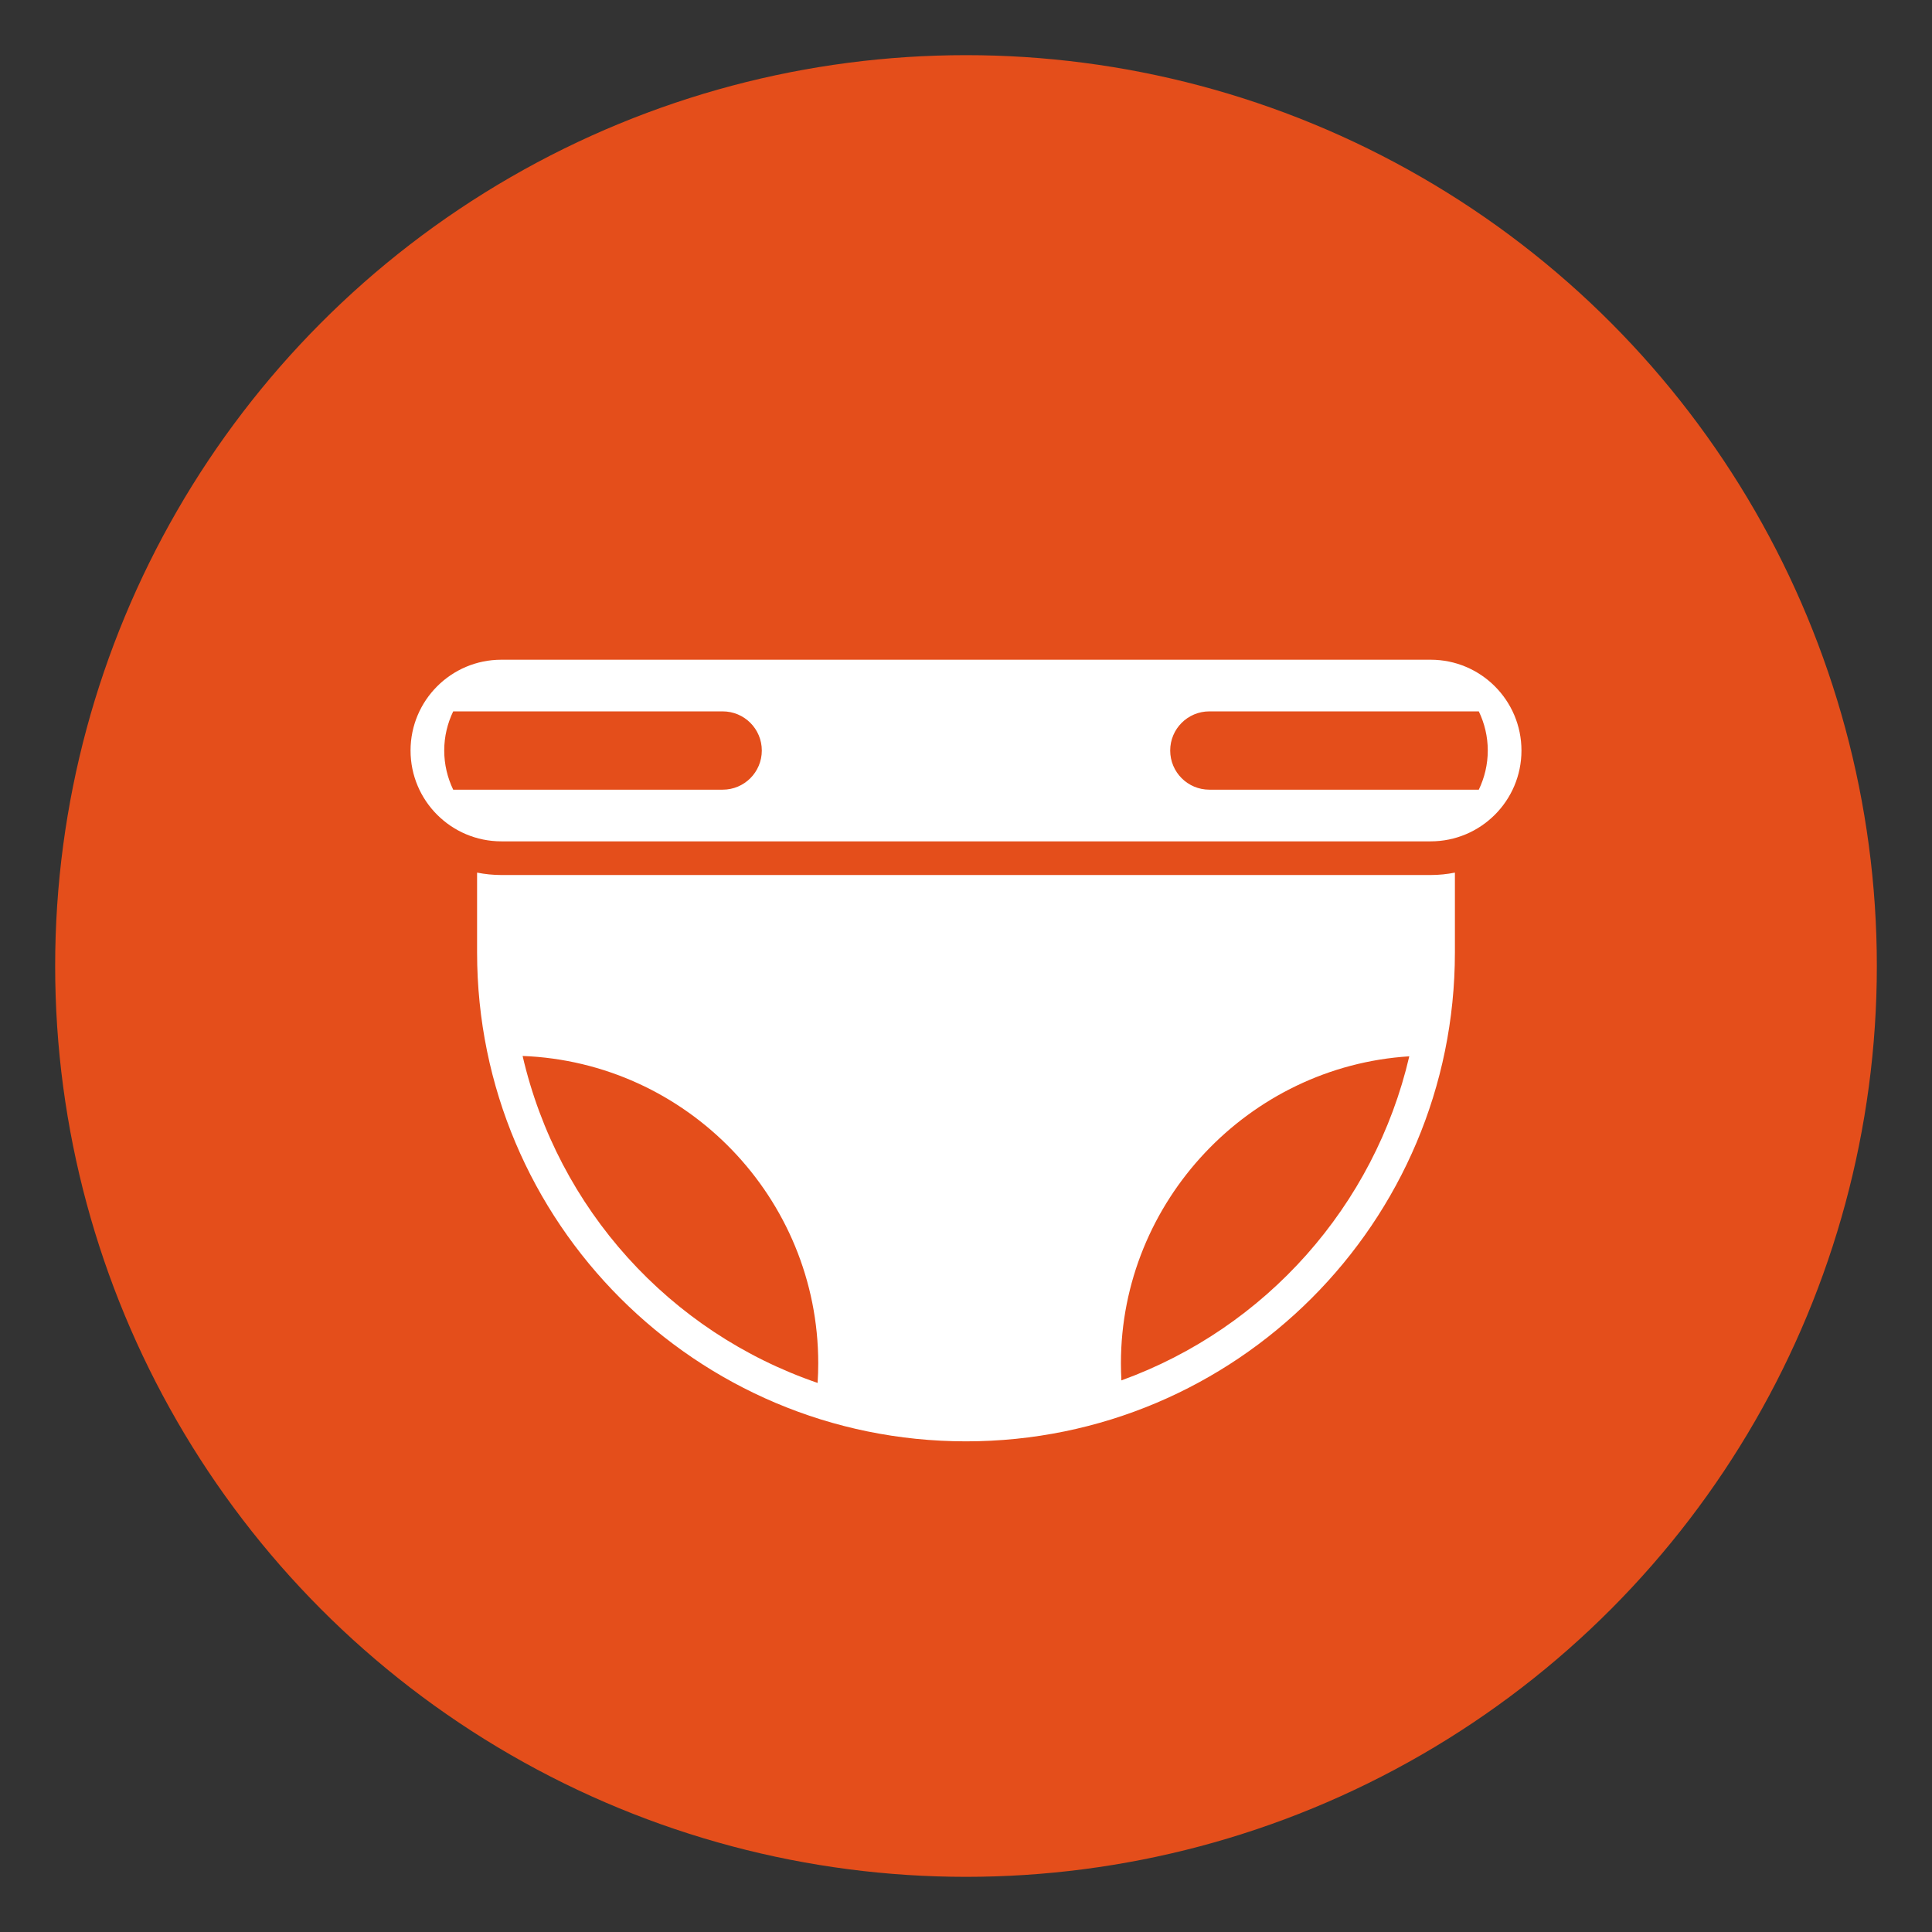 <?xml version="1.0" encoding="utf-8"?>
<!-- Generator: Adobe Illustrator 16.0.0, SVG Export Plug-In . SVG Version: 6.00 Build 0)  -->
<!DOCTYPE svg PUBLIC "-//W3C//DTD SVG 1.1//EN" "http://www.w3.org/Graphics/SVG/1.1/DTD/svg11.dtd">
<svg version="1.1" id="Livello_1" xmlns="http://www.w3.org/2000/svg" xmlns:xlink="http://www.w3.org/1999/xlink" x="0px" y="0px"
	 width="160px" height="160px" viewBox="0 0 160 160" enable-background="new 0 0 160 160" xml:space="preserve">
<rect x="0" y="0" width="160" height="160" fill="#333333" stroke="none"/>
<g>
	<circle fill="#E44E1B" cx="80" cy="80" r="75.432"/>
	<g>
		<g>
			<path fill="#FFFFFF" d="M41.519,72.465c-0.687,0-1.358-0.07-2.009-0.199v6.609c0,22.363,18.128,40.491,40.49,40.491
				c22.361,0,40.489-18.128,40.489-40.491v-6.609c-0.648,0.129-1.32,0.199-2.009,0.199H41.519z M67.71,114.527
				c-12.28-4.209-21.505-14.436-24.43-27.077c13.589,0.521,24.483,11.737,24.483,25.452
				C67.764,113.439,67.746,113.982,67.71,114.527z M92.87,114.318c-0.026-0.477-0.04-0.949-0.04-1.416
				c0-13.428,10.607-24.594,23.881-25.422C113.829,99.859,104.833,109.987,92.87,114.318z"/>
			<path fill="#FFFFFF" d="M118.48,54.635H41.52c-4.152,0-7.52,3.367-7.52,7.521c0,4.154,3.367,7.521,7.52,7.521h76.96
				c4.152,0,7.521-3.367,7.521-7.521C126,58.002,122.633,54.635,118.48,54.635z M59.847,65.398H37.532
				c-0.471-0.983-0.743-2.079-0.743-3.244c0-1.164,0.272-2.259,0.743-3.241h22.315c1.792,0,3.243,1.45,3.243,3.241
				C63.09,63.948,61.639,65.398,59.847,65.398z M122.468,65.398h-22.313c-1.793,0-3.244-1.45-3.244-3.244
				c0-1.791,1.451-3.241,3.244-3.241h22.313c0.472,0.982,0.743,2.077,0.743,3.241C123.211,63.319,122.939,64.415,122.468,65.398z"/>
		</g>
	</g>
</g>
</svg>
